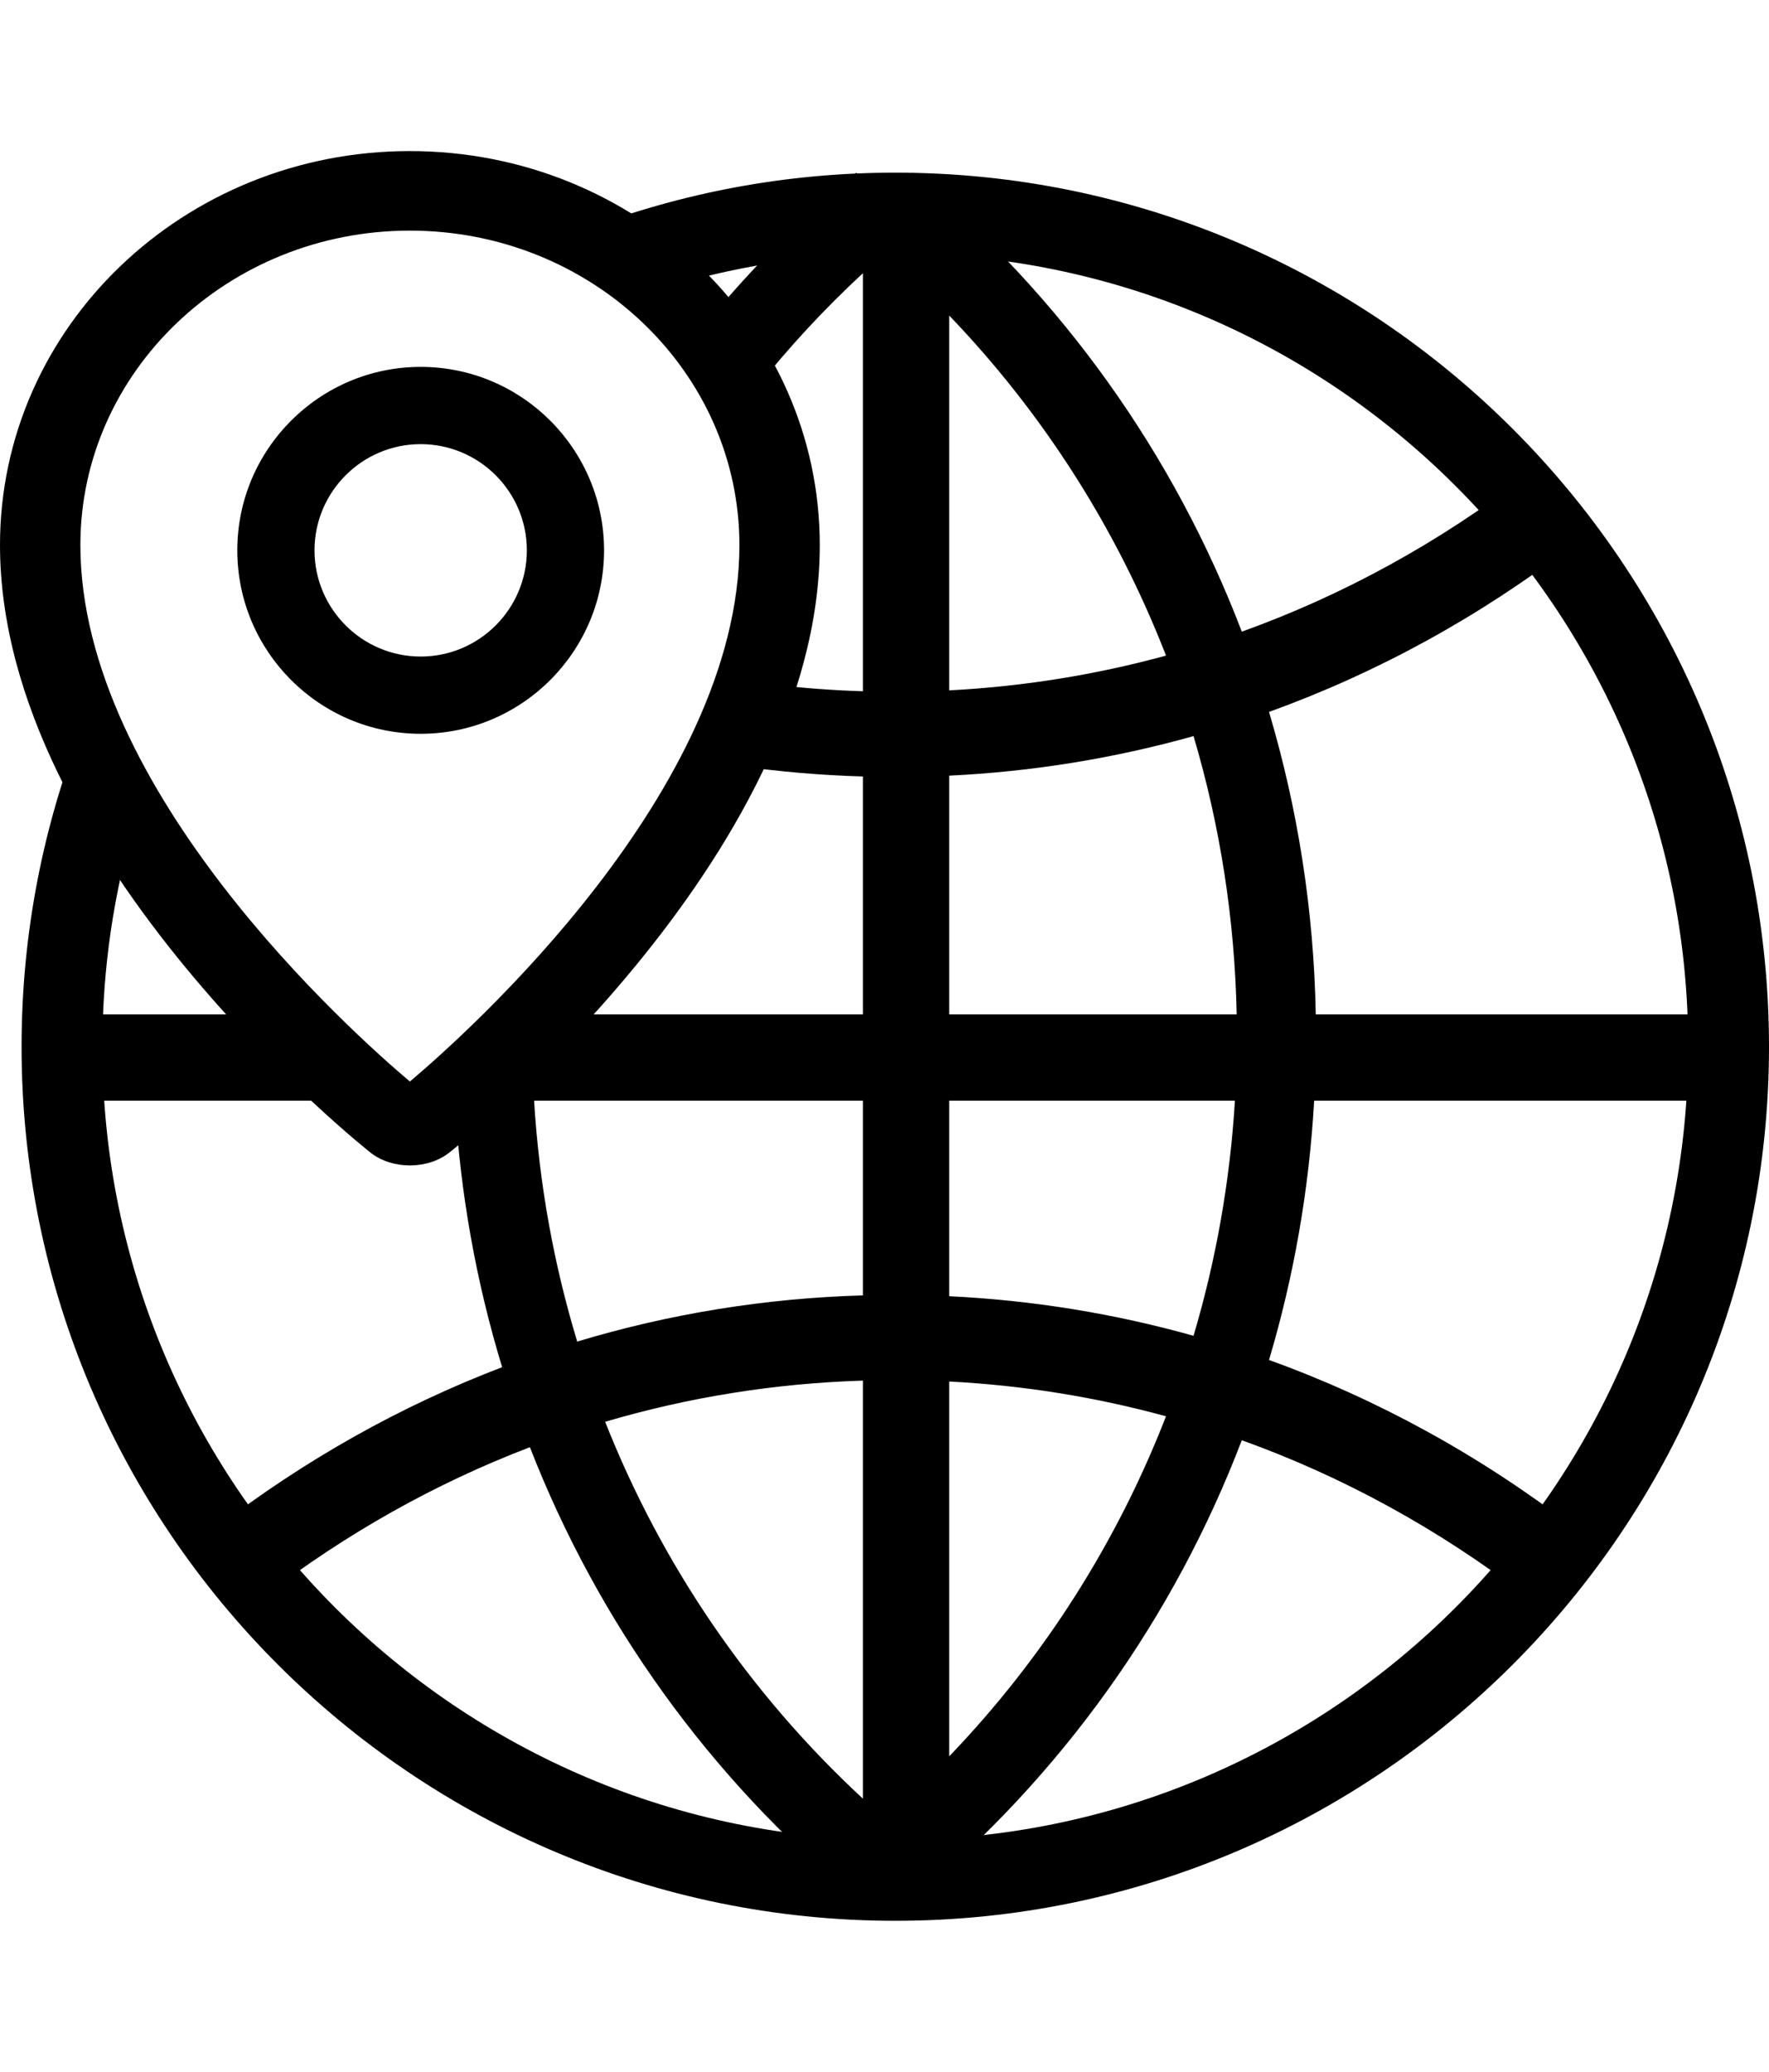 <?xml version="1.0" encoding="UTF-8"?>
<svg width="82px" height="96px" viewBox="0 0 82 96" version="1.1" xmlns="http://www.w3.org/2000/svg" xmlns:xlink="http://www.w3.org/1999/xlink">
    <!-- Generator: Sketch 48.2 (47327) - http://www.bohemiancoding.com/sketch -->
    <title>incluye-icon-maps</title>
    <desc>Created with Sketch.</desc>
    <defs></defs>
    <g id="Symbols" stroke="none" stroke-width="1" fill="none" fill-rule="evenodd">
        <g id="incluye-icon-maps" fill="#000000">
            <g id="Page-1" transform="translate(0, 7)">
                <path d="M3.87,26.522 C4.543,28.076 5.362,29.584 6.266,31.023 C5.277,34.345 4.746,37.861 4.746,41.5 C4.746,61.767 21.233,78.254 41.5,78.254 C61.767,78.254 78.254,61.767 78.254,41.5 C78.254,21.233 61.767,4.746 41.5,4.746 C37.935,4.746 34.487,5.256 31.225,6.207 C30.004,5.18 28.627,4.31 27.132,3.632 C31.6,1.932 36.443,1 41.5,1 C63.832,1 82,19.168 82,41.5 C82,63.832 63.832,82 41.5,82 C19.168,82 1,63.832 1,41.5 C1,36.212 2.019,31.158 3.87,26.522 Z" id="Combined-Shape"></path>
                <path d="M34.2,28.483 C34.835,27.261 35.392,26.002 35.838,24.719 C37.215,24.882 38.603,24.986 40,25.029 L40,5.658 C38.228,7.298 36.594,9.06 35.107,10.926 C34.494,9.804 33.745,8.757 32.881,7.803 C34.916,5.348 37.192,3.069 39.692,1 L41,2.647 L42.308,1 C49.226,6.724 54.426,14.059 57.563,22.268 C62.254,20.582 66.704,18.146 70.792,15 L73,18.189 C68.619,21.56 63.851,24.174 58.824,25.986 C60.161,30.479 60.901,35.187 60.991,40 L79,40 L79,44 L60.916,44 C60.684,48.117 59.975,52.146 58.824,56.014 C63.85,57.827 68.618,60.441 73,63.813 L70.793,67 C66.705,63.855 62.254,61.419 57.562,59.733 C54.426,67.941 49.226,75.276 42.308,81 L41,79.353 L39.692,81 C32.865,75.352 27.711,68.134 24.563,60.056 C20.192,61.725 16.041,64.05 12.208,66.999 L10,63.812 C14.119,60.642 18.58,58.142 23.276,56.348 C22.073,52.4 21.331,48.282 21.088,44.07 C22.041,43.273 23.651,41.863 25.491,40 L40,40 L40,28.978 C38.048,28.922 36.113,28.756 34.2,28.483 Z M17.83,44 L3,44 L3,40 L13.516,40 C15.302,41.809 16.87,43.191 17.83,44 Z M44,28.94 L44,40 L57.324,40 C57.235,35.573 56.552,31.241 55.325,27.107 C51.652,28.138 47.861,28.754 44,28.94 Z M44,53.06 C47.861,53.246 51.651,53.863 55.325,54.894 C56.367,51.384 57.016,47.732 57.243,44 L44,44 L44,53.06 Z M40,53.022 L40,44 L24.757,44 C24.99,47.827 25.666,51.569 26.756,55.161 C31.029,53.874 35.469,53.152 40,53.022 Z M44,24.988 C47.423,24.811 50.785,24.269 54.049,23.377 C51.78,17.539 48.382,12.183 44,7.621 L44,24.988 Z M40,56.97 C35.915,57.097 31.911,57.74 28.051,58.878 C30.659,65.476 34.712,71.448 40,76.342 L40,56.97 Z M44,57.012 L44,74.379 C48.382,69.817 51.78,64.461 54.049,58.623 C50.785,57.73 47.423,57.189 44,57.012 Z" id="Combined-Shape"></path>
                <path d="M19,0 C8.506,0 0,8.172 0,18.254 C0,32.87 17.175,46.407 17.175,46.407 C17.677,46.802 18.338,47 19,47 C19.662,47 20.323,46.802 20.825,46.407 C20.825,46.407 38,32.87 38,18.254 C38,8.172 29.494,0 19,0 M19,3.686 C27.423,3.686 34.274,10.221 34.274,18.254 C34.274,29.607 21.68,40.85 19,43.113 C16.313,40.844 3.726,29.604 3.726,18.254 C3.726,10.221 10.578,3.686 19,3.686" id="Fill-15"></path>
                <path d="M19.5,10 C14.813,10 11,13.813 11,18.5 C11,23.187 14.813,27 19.5,27 C24.187,27 28,23.187 28,18.5 C28,13.813 24.187,10 19.5,10 M19.5,13.579 C22.213,13.579 24.421,15.786 24.421,18.5 C24.421,21.213 22.213,23.421 19.5,23.421 C16.786,23.421 14.579,21.214 14.579,18.5 C14.579,15.787 16.786,13.579 19.5,13.579" id="Fill-16"></path>
            </g>
        </g>
    </g>
</svg>